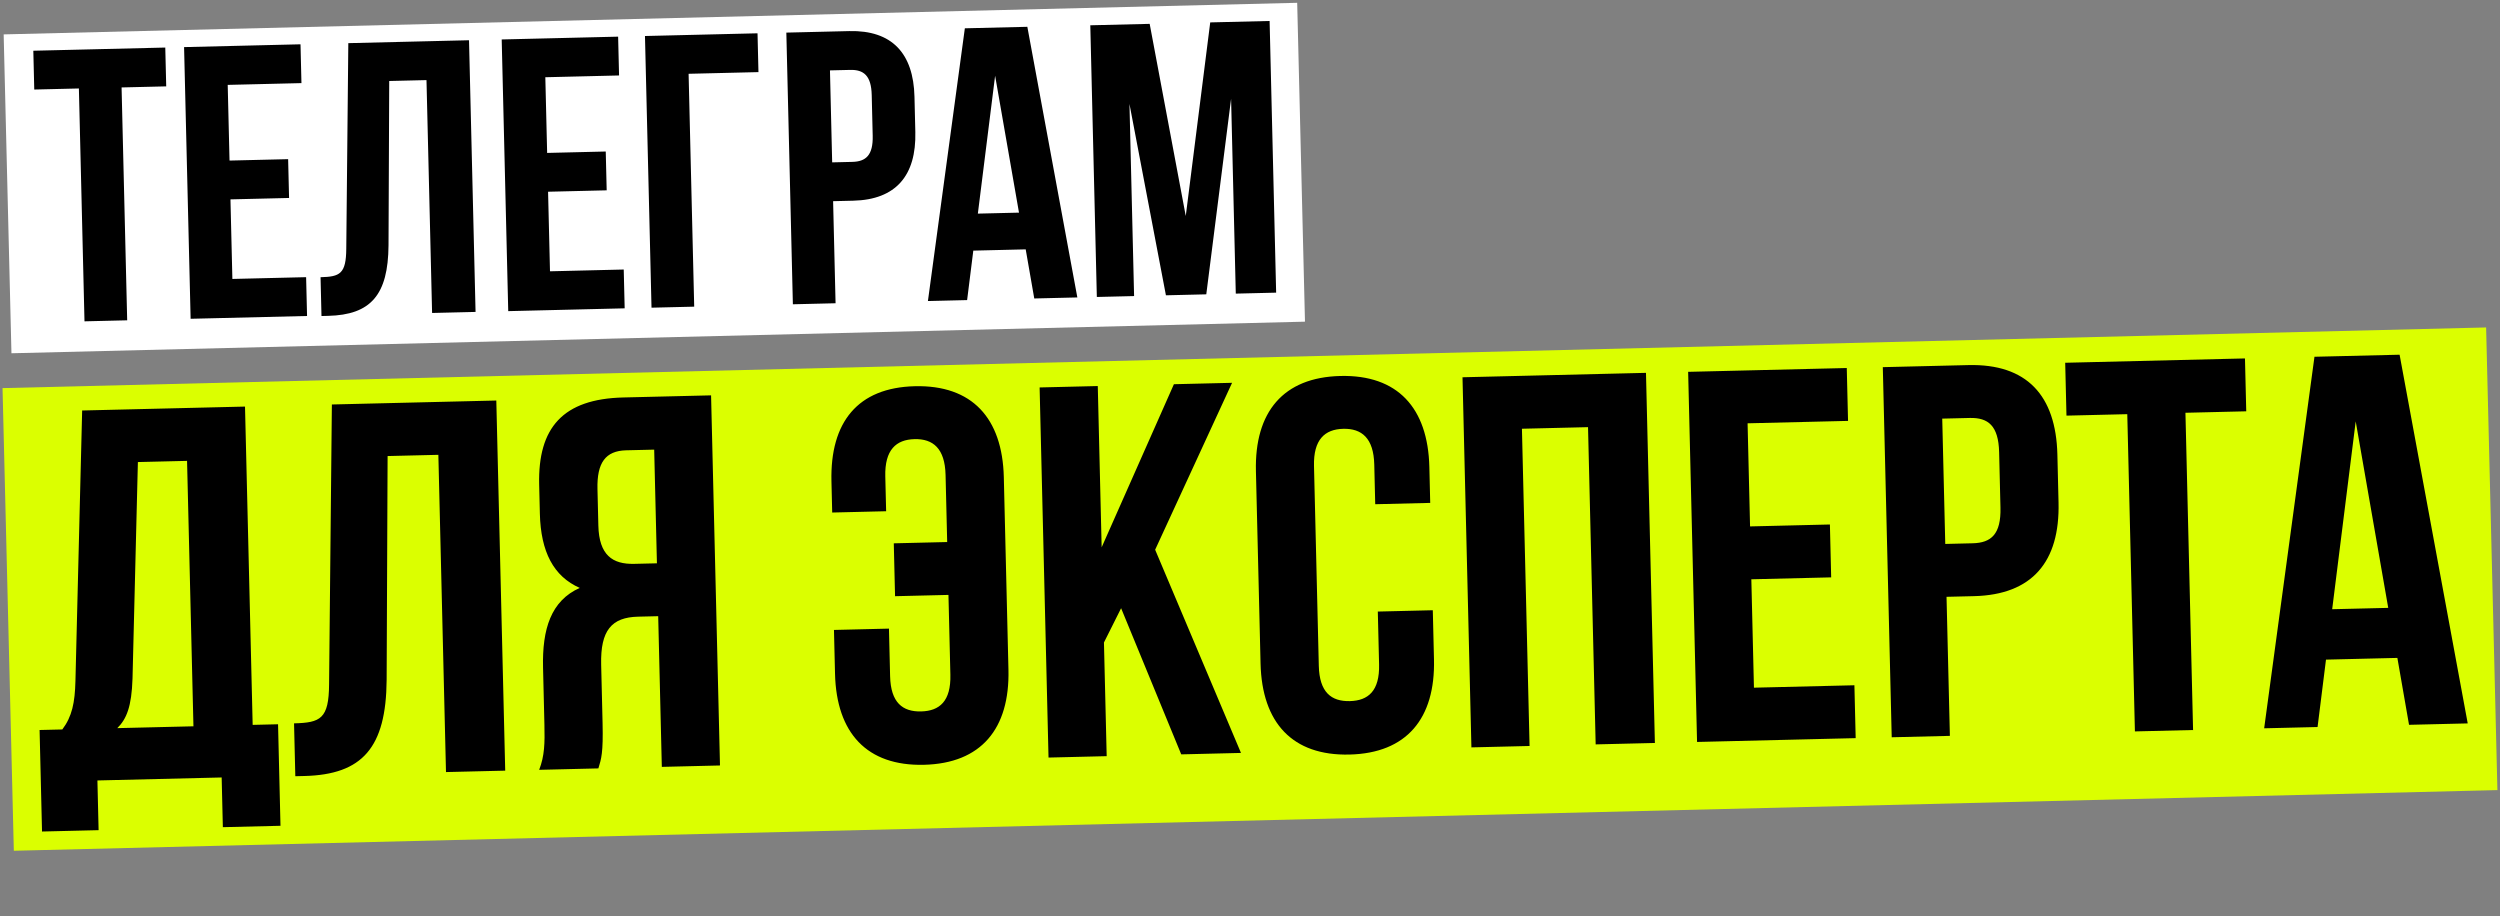 <?xml version="1.0" encoding="UTF-8"?> <svg xmlns="http://www.w3.org/2000/svg" width="682" height="250" viewBox="0 0 682 250" fill="none"><rect x="0" y="0" width="682" height="250" fill="#808080" stroke="none"/><rect x="1" y="9.382" width="352.98" height="87.014" transform="rotate(-1.399 1 9.382)" fill="white"></rect><path d="M9.345 24.427L9.09 13.839L45.088 12.973L45.343 23.561L33.167 23.854L34.696 87.38L23.05 87.66L21.52 24.134L9.345 24.427ZM62.118 23.157L62.615 43.803L78.603 43.418L78.858 54.006L62.87 54.391L63.393 76.095L83.509 75.611L83.764 86.199L52.001 86.963L50.217 12.85L81.98 12.085L82.235 22.673L62.118 23.157ZM87.701 86.21L87.447 75.622C92.74 75.495 94.417 74.713 94.463 67.826L95.02 11.771L127.948 10.978L129.732 85.092L117.874 85.378L116.345 21.852L106.18 22.096L105.988 66.913C105.891 80.475 101.148 85.886 89.501 86.166L87.701 86.21ZM148.764 21.071L149.261 41.717L165.248 41.332L165.503 51.92L149.515 52.305L150.038 74.01L170.154 73.525L170.409 84.113L138.646 84.878L136.862 10.764L168.625 9.999L168.88 20.587L148.764 21.071ZM189.379 83.656L177.732 83.937L175.948 9.823L206.652 9.084L206.907 19.672L187.849 20.13L189.379 83.656ZM231.664 8.482C243.311 8.201 249.183 14.522 249.469 26.381L249.701 36.015C249.986 47.873 244.424 54.47 232.778 54.75L227.272 54.883L227.943 82.728L216.296 83.008L214.512 8.895L231.664 8.482ZM231.919 19.07L226.413 19.202L227.017 44.295L232.523 44.162C236.229 44.073 238.2 42.331 238.072 37.037L237.805 25.92C237.677 20.626 235.625 18.98 231.919 19.07ZM280.257 7.312L293.899 81.141L282.147 81.423L279.811 68.025L265.518 68.37L263.83 81.864L253.136 82.122L263.21 7.722L280.257 7.312ZM271.467 20.66L266.758 58.276L277.981 58.005L271.467 20.66ZM313.632 6.509L323.474 58.923L330.149 6.111L346.348 5.721L348.132 79.835L337.121 80.1L335.841 26.95L329.074 80.294L318.063 80.559L308.119 28.359L309.381 80.768L299.217 81.013L297.433 6.899L313.632 6.509Z" fill="black"></path><rect x="0.692" y="105.875" width="677.723" height="126.248" transform="rotate(-1.399 0.692 105.875)" fill="#DBFF00"></rect><path d="M76.517 225.274L60.795 225.652L60.469 212.094L26.573 212.909L26.899 226.468L11.465 226.84L10.799 199.145L17.001 198.996C19.658 195.468 20.433 191.697 20.579 185.777L22.411 111.983L66.837 110.914L68.927 197.746L75.851 197.58L76.517 225.274ZM37.615 126.049L36.15 185.113C35.902 192.768 34.539 196.12 32.002 198.635L52.772 198.135L51.029 125.727L37.615 126.049ZM80.562 211.754L80.215 197.33C87.427 197.157 89.711 196.091 89.773 186.709L90.533 110.343L135.392 109.263L137.822 210.232L121.667 210.62L119.584 124.076L105.737 124.41L105.475 185.465C105.342 203.942 98.881 211.313 83.014 211.695L80.562 211.754ZM163.237 209.62L147.082 210.009C148.578 206.22 148.635 202.611 148.517 197.707L148.142 182.129C147.889 171.599 150.301 163.892 158.155 160.383C151.007 157.236 147.526 150.537 147.276 140.151L147.085 132.218C146.71 116.64 153.594 108.825 170.038 108.43L193.981 107.853L196.412 208.821L180.545 209.203L179.556 168.095L174.075 168.227C166.863 168.4 163.773 171.938 163.998 181.314L164.38 197.18C164.578 205.402 164.04 207.003 163.237 209.62ZM178.462 122.659L170.817 122.843C165.192 122.979 162.816 126.211 162.99 133.423L163.23 143.375C163.424 151.453 167.092 153.962 173.006 153.82L179.209 153.671L178.462 122.659ZM227.506 171.848L242.507 171.486L242.82 184.468C242.993 191.68 246.229 194.2 251.278 194.078C256.326 193.957 259.437 191.284 259.263 184.072L258.739 162.292L244.171 162.643L243.823 148.219L258.392 147.868L257.951 129.549C257.777 122.337 254.538 119.673 249.49 119.795C244.441 119.916 241.334 122.733 241.507 129.945L241.737 139.465L227.024 139.819L226.819 131.309C226.43 115.154 233.997 105.735 249.575 105.36C265.153 104.985 273.453 114.022 273.841 130.177L275.105 182.681C275.494 198.835 267.639 208.261 252.061 208.636C236.483 209.011 228.183 199.974 227.795 183.819L227.506 171.848ZM322.241 205.792L305.839 165.921L301.157 175.27L301.903 206.282L286.037 206.664L283.606 105.696L299.473 105.314L300.532 149.307L320.243 104.814L336.11 104.432L315.124 149.966L338.54 205.4L322.241 205.792ZM375.867 166.833L390.868 166.472L391.19 179.886C391.579 196.041 383.724 205.467 368.146 205.842C352.568 206.217 344.269 197.18 343.88 181.025L342.616 128.522C342.227 112.367 350.082 102.941 365.66 102.566C381.238 102.191 389.538 111.228 389.927 127.383L390.163 137.191L375.162 137.552L374.901 126.734C374.728 119.522 371.488 116.858 366.44 116.98C361.392 117.101 358.284 119.918 358.458 127.13L359.77 181.653C359.944 188.865 363.18 191.385 368.228 191.263C373.277 191.142 376.387 188.469 376.214 181.257L375.867 166.833ZM415.184 116.961L417.267 203.505L401.401 203.887L398.97 102.919L449.022 101.714L451.452 202.682L435.297 203.071L433.214 116.527L415.184 116.961ZM476.739 115.479L477.416 143.606L499.197 143.082L499.544 157.506L477.764 158.03L478.475 187.599L505.881 186.94L506.228 201.364L462.956 202.405L460.526 101.437L503.798 100.396L504.145 114.82L476.739 115.479ZM536.997 99.596C552.863 99.215 560.864 107.826 561.253 123.981L561.569 137.106C561.958 153.261 554.38 162.247 538.514 162.629L531.013 162.81L531.927 200.745L516.06 201.127L513.63 100.159L536.997 99.596ZM537.344 114.02L529.843 114.201L530.666 148.386L538.167 148.205C543.215 148.084 545.9 145.71 545.727 138.498L545.362 123.353C545.188 116.141 542.392 113.899 537.344 114.02ZM563.733 113.385L563.386 98.961L612.428 97.781L612.775 112.205L596.187 112.604L598.27 199.148L582.404 199.53L580.321 112.986L563.733 113.385ZM654.61 96.765L673.195 197.345L657.184 197.73L654.003 179.477L634.531 179.946L632.231 198.331L617.663 198.681L631.387 97.324L654.61 96.765ZM642.636 114.95L636.22 166.195L651.51 165.827L642.636 114.95Z" fill="black"></path></svg> 